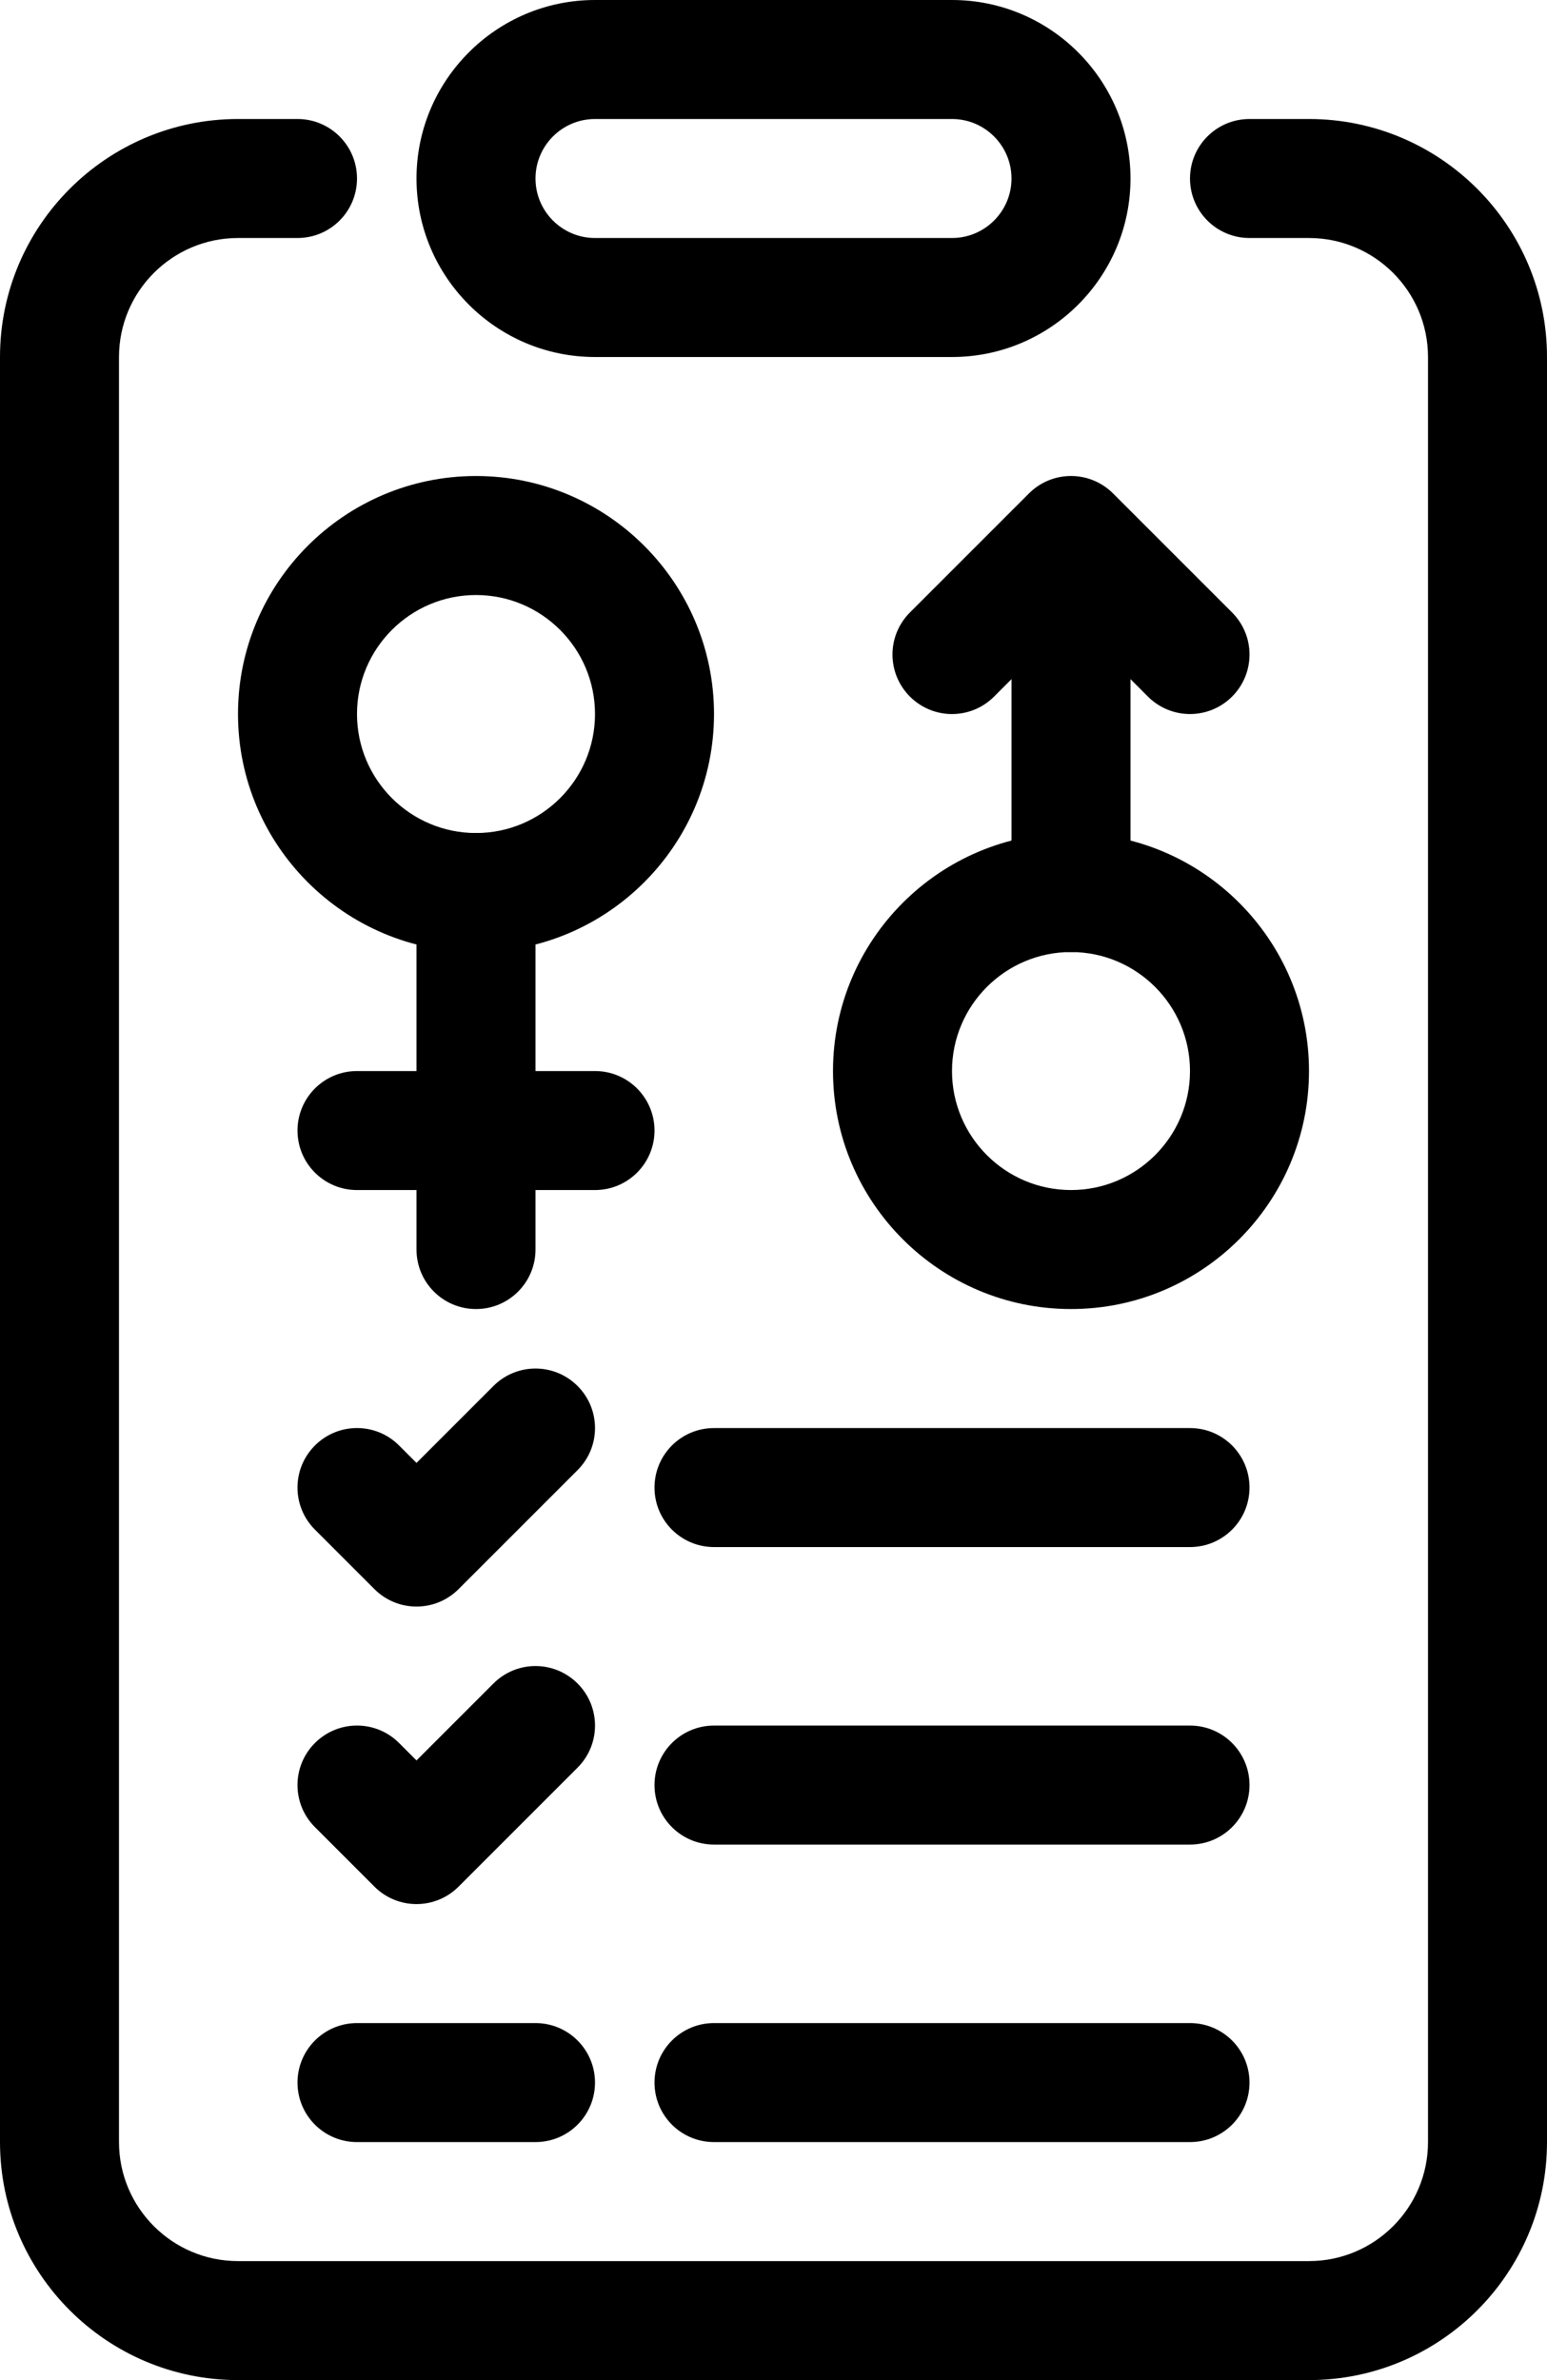 <svg xmlns="http://www.w3.org/2000/svg" id="b" data-name="Layer 2" width="26" height="40" viewBox="0 0 26 40"><g id="c" data-name="Icons"><g id="d" data-name="Fertilization Test Icon"><path d="M22,40H4c-2.206,0-4-1.794-4-4V6C0,3.794,1.794,2,4,2h1c.552,0,1,.447,1,1s-.448,1-1,1h-1c-1.103,0-2,.897-2,2v30c0,1.103.897,2,2,2h18c1.103,0,2-.897,2-2V6c0-1.103-.897-2-2-2h-1c-.552,0-1-.447-1-1s.448-1,1-1h1c2.206,0,4,1.794,4,4v30c0,2.206-1.794,4-4,4Z" fill="#000" stroke-width="0"></path><path d="M16,6h-6c-1.654,0-3-1.346-3-3s1.346-3,3-3h6c1.654,0,3,1.346,3,3s-1.346,3-3,3ZM10,2c-.551,0-1,.448-1,1s.449,1,1,1h6c.551,0,1-.448,1-1s-.449-1-1-1h-6Z" fill="#000" stroke-width="0"></path><path d="M8,16c-2.206,0-4-1.794-4-4s1.794-4,4-4,4,1.794,4,4-1.794,4-4,4ZM8,10c-1.103,0-2,.897-2,2s.897,2,2,2,2-.897,2-2-.897-2-2-2Z" fill="#000" stroke-width="0"></path><path d="M18,22c-2.206,0-4-1.794-4-4s1.794-4,4-4,4,1.794,4,4-1.794,4-4,4ZM18,16c-1.103,0-2,.897-2,2s.897,2,2,2,2-.897,2-2-.897-2-2-2Z" fill="#000" stroke-width="0"></path><path d="M8,22c-.552,0-1-.447-1-1v-6c0-.553.448-1,1-1s1,.447,1,1v6c0,.553-.448,1-1,1Z" fill="#000" stroke-width="0"></path><path d="M10,20h-4c-.552,0-1-.447-1-1s.448-1,1-1h4c.552,0,1,.447,1,1s-.448,1-1,1Z" fill="#000" stroke-width="0"></path><path d="M18,16c-.552,0-1-.447-1-1v-5c0-.553.448-1,1-1s1,.447,1,1v5c0,.553-.448,1-1,1Z" fill="#000" stroke-width="0"></path><path d="M20,12c-.256,0-.512-.098-.707-.293l-1.293-1.293-1.293,1.293c-.391.391-1.023.391-1.414,0s-.391-1.023,0-1.414l2-2c.391-.391,1.023-.391,1.414,0l2,2c.391.391.391,1.023,0,1.414-.195.195-.451.293-.707.293Z" fill="#000" stroke-width="0"></path><path d="M7,27c-.256,0-.512-.098-.707-.293l-1-1c-.391-.391-.391-1.023,0-1.414s1.023-.391,1.414,0l.293.293,1.293-1.293c.391-.391,1.023-.391,1.414,0s.391,1.023,0,1.414l-2,2c-.195.195-.451.293-.707.293Z" fill="#000" stroke-width="0"></path><path d="M20,26h-8c-.552,0-1-.447-1-1s.448-1,1-1h8c.552,0,1,.447,1,1s-.448,1-1,1Z" fill="#000" stroke-width="0"></path><path d="M7,32c-.256,0-.512-.098-.707-.293l-1-1c-.391-.391-.391-1.023,0-1.414s1.023-.391,1.414,0l.293.293,1.293-1.293c.391-.391,1.023-.391,1.414,0s.391,1.023,0,1.414l-2,2c-.195.195-.451.293-.707.293Z" fill="#000" stroke-width="0"></path><path d="M20,31h-8c-.552,0-1-.447-1-1s.448-1,1-1h8c.552,0,1,.447,1,1s-.448,1-1,1Z" fill="#000" stroke-width="0"></path><path d="M20,36h-8c-.552,0-1-.447-1-1s.448-1,1-1h8c.552,0,1,.447,1,1s-.448,1-1,1Z" fill="#000" stroke-width="0"></path><path d="M9,36h-3c-.552,0-1-.447-1-1s.448-1,1-1h3c.552,0,1,.447,1,1s-.448,1-1,1Z" fill="#000" stroke-width="0"></path></g></g></svg>